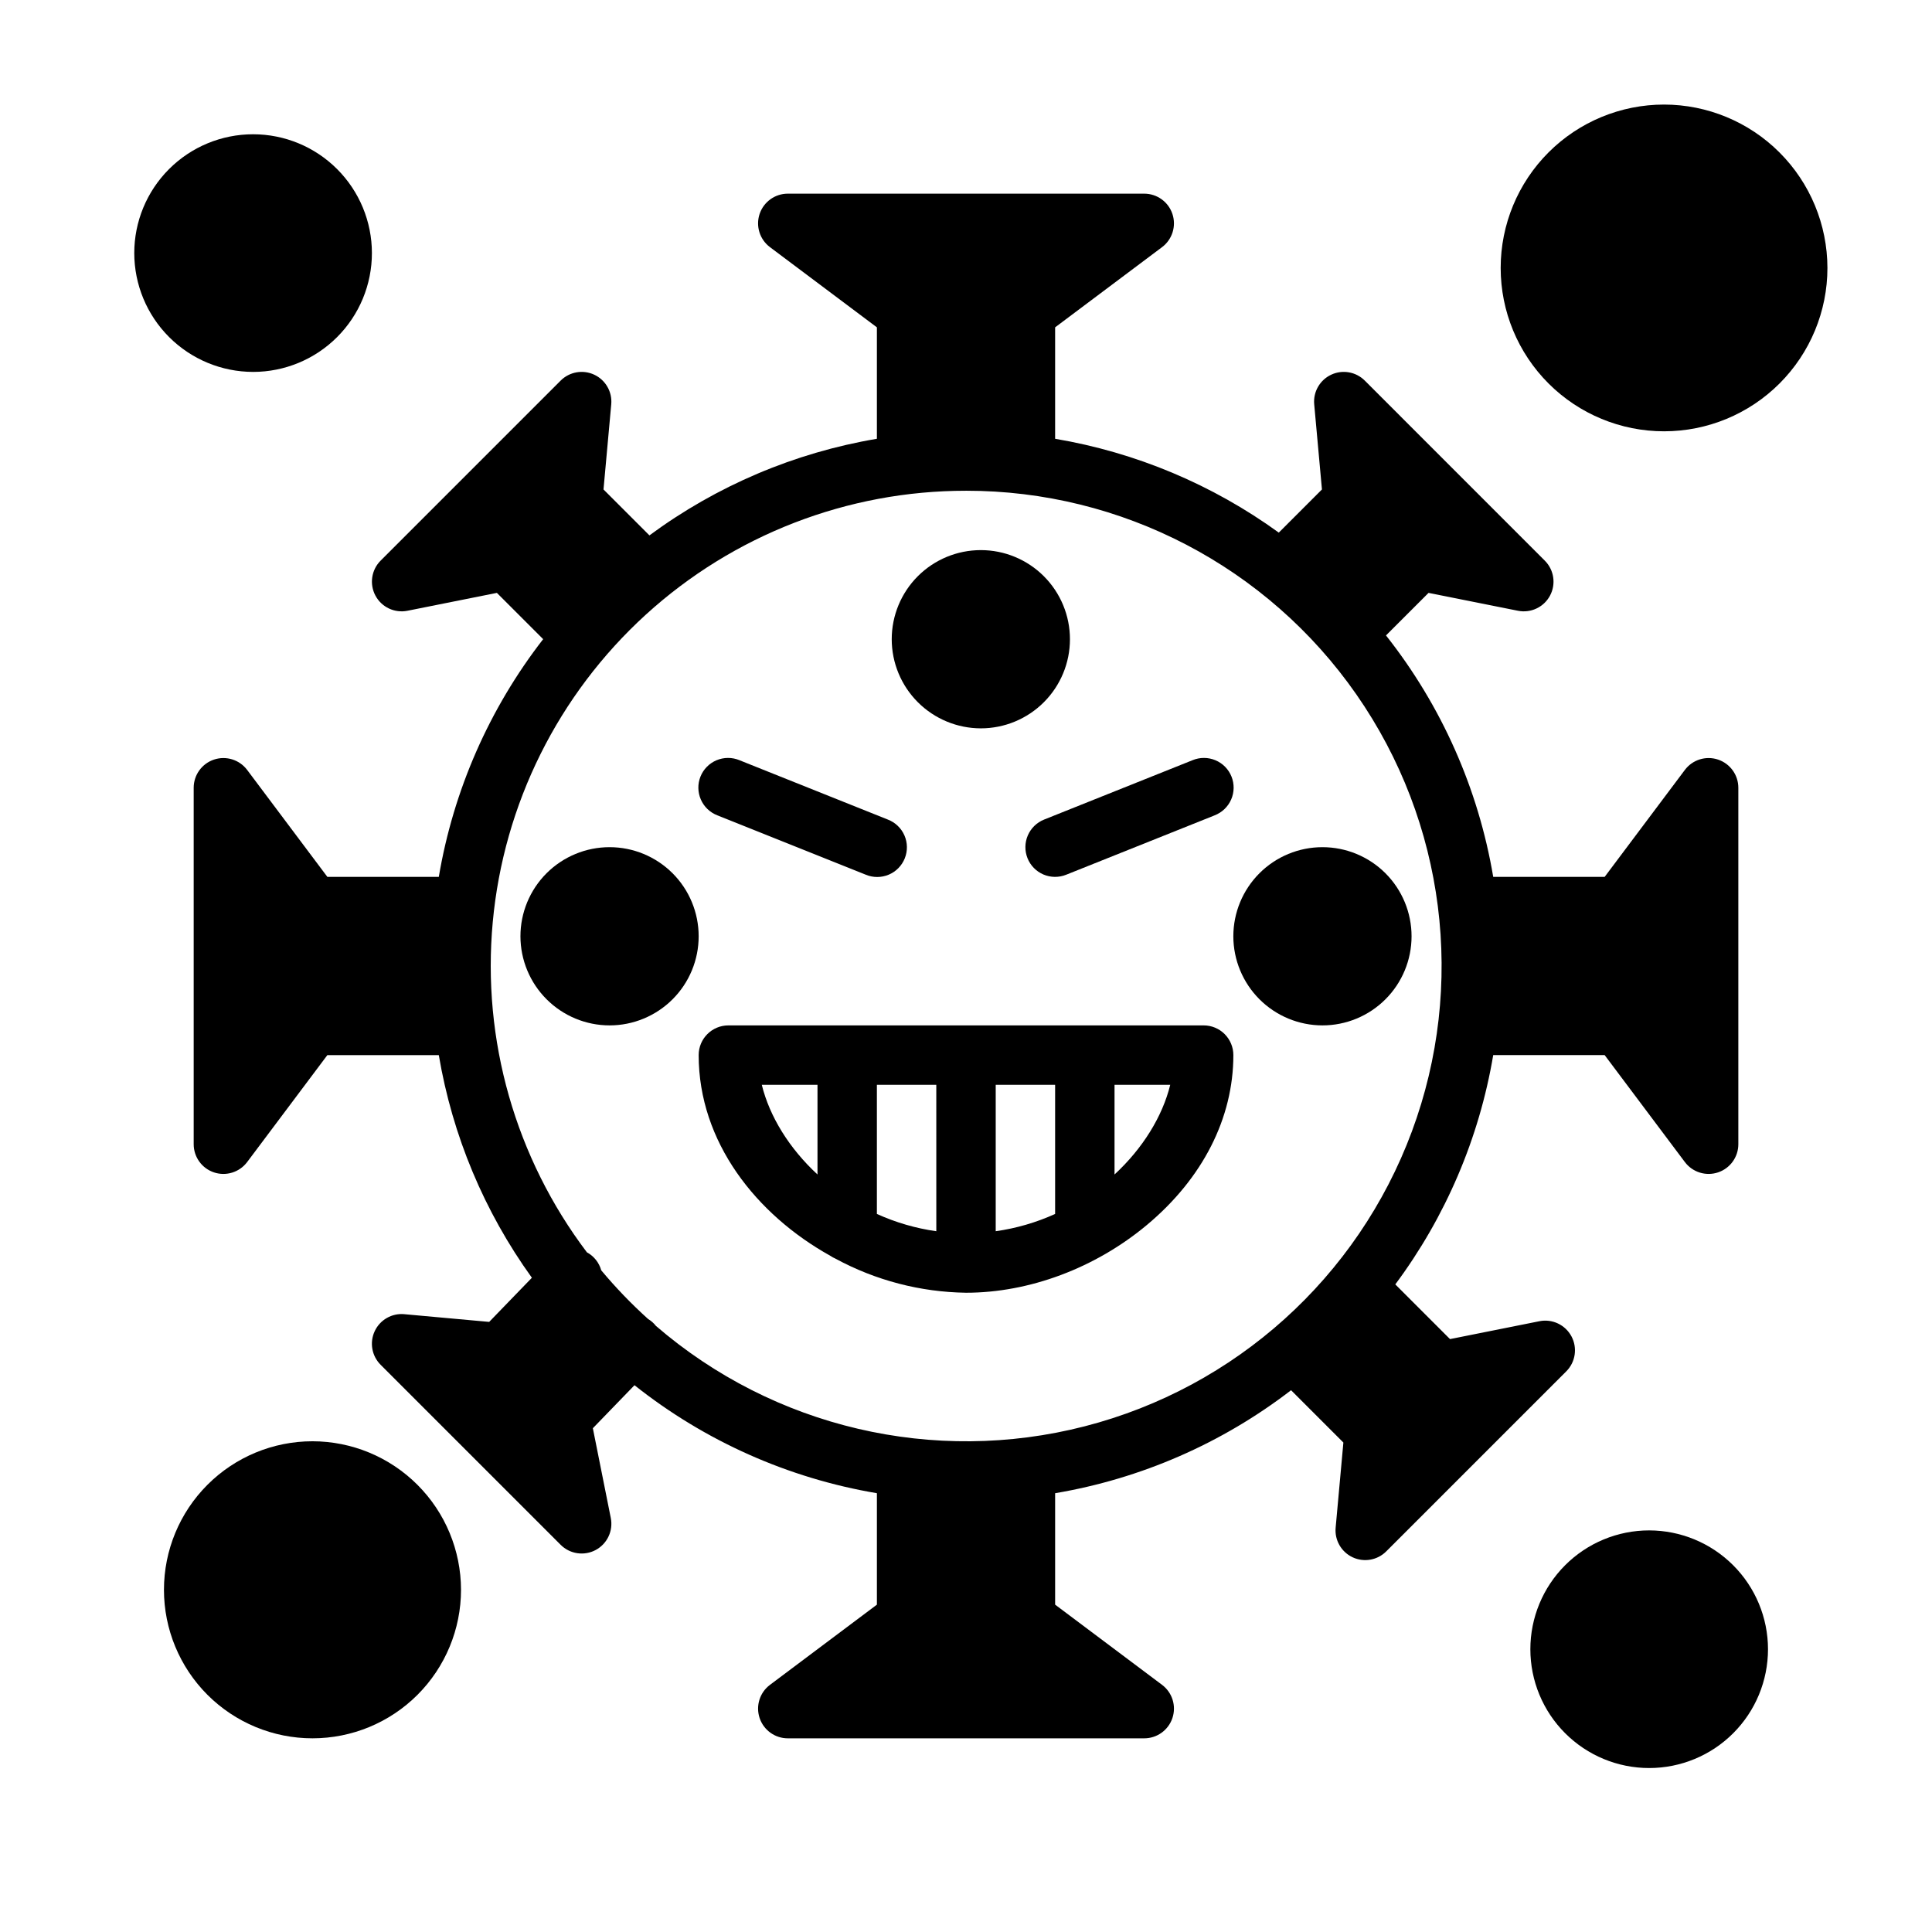 <?xml version="1.0" encoding="UTF-8"?>
<!-- Uploaded to: SVG Repo, www.svgrepo.com, Generator: SVG Repo Mixer Tools -->
<svg fill="#000000" width="800px" height="800px" version="1.1" viewBox="144 144 512 512" xmlns="http://www.w3.org/2000/svg">
 <g>
  <path d="m560.45 498.14c-1.637-3.059-5.086-4.684-8.484-4.004l-23.699 4.738-14.5-14.5v0.004c13.34-17.914 22.238-38.742 25.953-60.766h29.531l21.254 28.34c2.035 2.711 5.574 3.816 8.789 2.746 3.215-1.07 5.383-4.082 5.383-7.469v-94.465c0-3.387-2.168-6.394-5.383-7.469-3.215-1.07-6.754 0.035-8.789 2.746l-21.254 28.34h-29.531c-3.945-23.375-13.719-45.383-28.418-63.984l11.277-11.277 23.699 4.738h0.004c3.398 0.68 6.848-0.945 8.484-4.004 1.637-3.055 1.078-6.824-1.375-9.277l-47.707-47.715c-2.344-2.344-5.902-2.969-8.906-1.562-3 1.406-4.801 4.543-4.5 7.84l2.051 22.57-11.434 11.434v0.004c-17.582-12.742-37.867-21.254-59.277-24.867v-29.531l28.34-21.254c2.711-2.035 3.816-5.574 2.746-8.789-1.07-3.215-4.082-5.383-7.469-5.383h-94.465c-3.387 0-6.394 2.168-7.469 5.383-1.07 3.215 0.035 6.754 2.746 8.789l28.34 21.254v29.531c-21.824 3.684-42.477 12.457-60.281 25.602l-12.172-12.172 2.051-22.57c0.301-3.297-1.5-6.434-4.5-7.84s-6.562-0.781-8.906 1.562l-47.711 47.711c-2.453 2.453-3.008 6.223-1.371 9.281 1.637 3.059 5.082 4.684 8.484 4.004l23.699-4.738 12.262 12.262c-14.277 18.395-23.777 40.039-27.656 63h-29.531l-21.254-28.34c-2.035-2.711-5.574-3.816-8.789-2.746-3.215 1.074-5.383 4.082-5.383 7.469v94.465c0 3.387 2.168 6.398 5.383 7.469 3.215 1.07 6.754-0.035 8.789-2.746l21.254-28.34h29.531c3.594 21.297 12.035 41.484 24.668 59.004l-11.316 11.699-22.488-2.043v-0.004c-3.301-0.305-6.441 1.496-7.848 4.5-1.41 3.004-0.781 6.566 1.566 8.91l47.711 47.711c2.453 2.453 6.223 3.012 9.281 1.375 3.055-1.637 4.684-5.082 4.004-8.484l-4.754-23.785 11.035-11.402c18.656 14.809 40.754 24.656 64.242 28.621v29.531l-28.34 21.254c-2.711 2.035-3.816 5.574-2.746 8.789 1.074 3.215 4.082 5.383 7.469 5.383h94.465c3.387 0 6.398-2.168 7.469-5.383 1.07-3.215-0.035-6.754-2.746-8.789l-28.34-21.254v-29.531c22.762-3.844 44.23-13.215 62.527-27.293l13.863 13.863-2.051 22.57c-0.301 3.297 1.5 6.434 4.5 7.84s6.562 0.781 8.906-1.562l47.711-47.711c2.453-2.453 3.012-6.223 1.375-9.281zm-160.45-224.09c41.254-0.031 79.906 20.145 103.47 54.008 23.566 33.859 29.055 77.117 14.691 115.79-14.359 38.676-46.75 67.863-86.703 78.137-39.957 10.277-82.41 0.332-113.64-26.617-0.566-0.727-1.266-1.344-2.059-1.816-4.441-4.004-8.594-8.316-12.426-12.906-0.566-2.039-1.934-3.762-3.797-4.769-18.941-25.039-27.84-56.25-24.953-87.512 2.887-31.266 17.352-60.32 40.555-81.469 23.203-21.148 53.469-32.863 84.867-32.844z"/>
  <path d="m334.1 360.07 39.359 15.742v0.004c1.945 0.801 4.129 0.793 6.07-0.023 1.938-0.816 3.465-2.375 4.246-4.328s0.75-4.137-0.09-6.066c-0.84-1.93-2.418-3.441-4.379-4.199l-39.359-15.742v-0.004c-1.945-0.801-4.129-0.793-6.066 0.023-1.938 0.816-3.469 2.375-4.25 4.328s-0.746 4.141 0.094 6.066c0.836 1.93 2.414 3.441 4.375 4.199z"/>
  <path d="m416.3 371.43c0.773 1.941 2.289 3.492 4.207 4.316 1.922 0.82 4.09 0.848 6.027 0.07l39.359-15.742v-0.004c1.961-0.758 3.539-2.269 4.379-4.199 0.84-1.926 0.871-4.113 0.09-6.066s-2.309-3.512-4.246-4.328c-1.938-0.816-4.125-0.824-6.066-0.023l-39.359 15.742-0.004 0.004c-1.938 0.773-3.488 2.289-4.312 4.207-0.82 1.918-0.848 4.086-0.074 6.023z"/>
  <path d="m462.98 415.74h-125.95c-4.348 0-7.875 3.523-7.875 7.871 0 22.988 15.223 42.254 34.918 53.207h0.004c0.418 0.289 0.863 0.531 1.328 0.734 10.633 5.766 22.504 8.863 34.602 9.035 16.797 0 34.273-6.551 47.945-17.969 14.77-12.336 22.902-28.316 22.902-45.008 0-2.086-0.832-4.09-2.305-5.566-1.477-1.477-3.481-2.305-5.566-2.305zm-70.848 54.547h-0.004c-5.438-0.766-10.742-2.309-15.742-4.578v-34.223h15.742zm15.742-38.801h15.742v34.223c-5 2.269-10.301 3.812-15.742 4.578zm-61.992 0h14.762v23.766c-7.457-6.894-12.691-15.336-14.762-23.766zm93.48 23.766v-23.766h14.762c-2.074 8.43-7.309 16.871-14.762 23.766z"/>
  <path d="m584.99 171.71c-11.484 0-22.496 4.559-30.617 12.68-8.117 8.121-12.68 19.133-12.68 30.617 0 11.48 4.562 22.492 12.68 30.613 8.121 8.121 19.133 12.68 30.617 12.68 11.48 0 22.496-4.559 30.613-12.68 8.121-8.121 12.684-19.133 12.684-30.613-0.016-11.48-4.582-22.484-12.699-30.602-8.113-8.117-19.121-12.684-30.598-12.695z"/>
  <path d="m211.07 242.56c8.352 0 16.359-3.316 22.266-9.223s9.223-13.914 9.223-22.266c0-8.352-3.316-16.359-9.223-22.266s-13.914-9.223-22.266-9.223c-8.352 0-16.359 3.316-22.266 9.223s-9.223 13.914-9.223 22.266c0.008 8.348 3.328 16.352 9.234 22.254 5.902 5.902 13.906 9.223 22.254 9.234z"/>
  <path d="m581.05 549.57c-8.352 0-16.359 3.316-22.266 9.223s-9.223 13.914-9.223 22.266c0 8.352 3.316 16.359 9.223 22.266s13.914 9.223 22.266 9.223c8.352 0 16.359-3.316 22.266-9.223s9.223-13.914 9.223-22.266c-0.008-8.348-3.328-16.352-9.234-22.254-5.902-5.902-13.906-9.223-22.254-9.234z"/>
  <path d="m226.81 525.95c-10.438 0-20.449 4.148-27.832 11.531-7.379 7.379-11.527 17.391-11.527 27.832 0 10.438 4.148 20.449 11.527 27.832 7.383 7.379 17.395 11.527 27.832 11.527 10.441 0 20.453-4.148 27.832-11.527 7.383-7.383 11.531-17.395 11.531-27.832-0.012-10.438-4.164-20.441-11.543-27.82-7.379-7.379-17.383-11.531-27.82-11.543z"/>
  <path d="m403.93 337.02c6.266 0 12.27-2.488 16.699-6.918 4.43-4.43 6.918-10.438 6.918-16.699s-2.488-12.27-6.918-16.699c-4.43-4.43-10.434-6.918-16.699-6.918-6.262 0-12.27 2.488-16.699 6.918-4.43 4.43-6.914 10.438-6.914 16.699 0.004 6.262 2.496 12.266 6.922 16.691 4.43 4.426 10.43 6.918 16.691 6.926z"/>
  <path d="m305.54 415.74c6.262 0 12.27-2.488 16.699-6.918 4.43-4.426 6.914-10.434 6.914-16.699 0-6.262-2.484-12.27-6.914-16.699-4.43-4.426-10.438-6.914-16.699-6.914-6.266 0-12.27 2.488-16.699 6.914-4.43 4.43-6.918 10.438-6.918 16.699 0.008 6.262 2.496 12.266 6.926 16.691 4.426 4.43 10.43 6.918 16.691 6.926z"/>
  <path d="m494.46 415.74c6.266 0 12.273-2.488 16.699-6.918 4.43-4.426 6.918-10.434 6.918-16.699 0-6.262-2.488-12.27-6.918-16.699-4.426-4.426-10.434-6.914-16.699-6.914-6.262 0-12.27 2.488-16.695 6.914-4.43 4.43-6.918 10.438-6.918 16.699 0.008 6.262 2.496 12.266 6.922 16.691 4.43 4.43 10.434 6.918 16.691 6.926z"/>
 </g>
</svg>